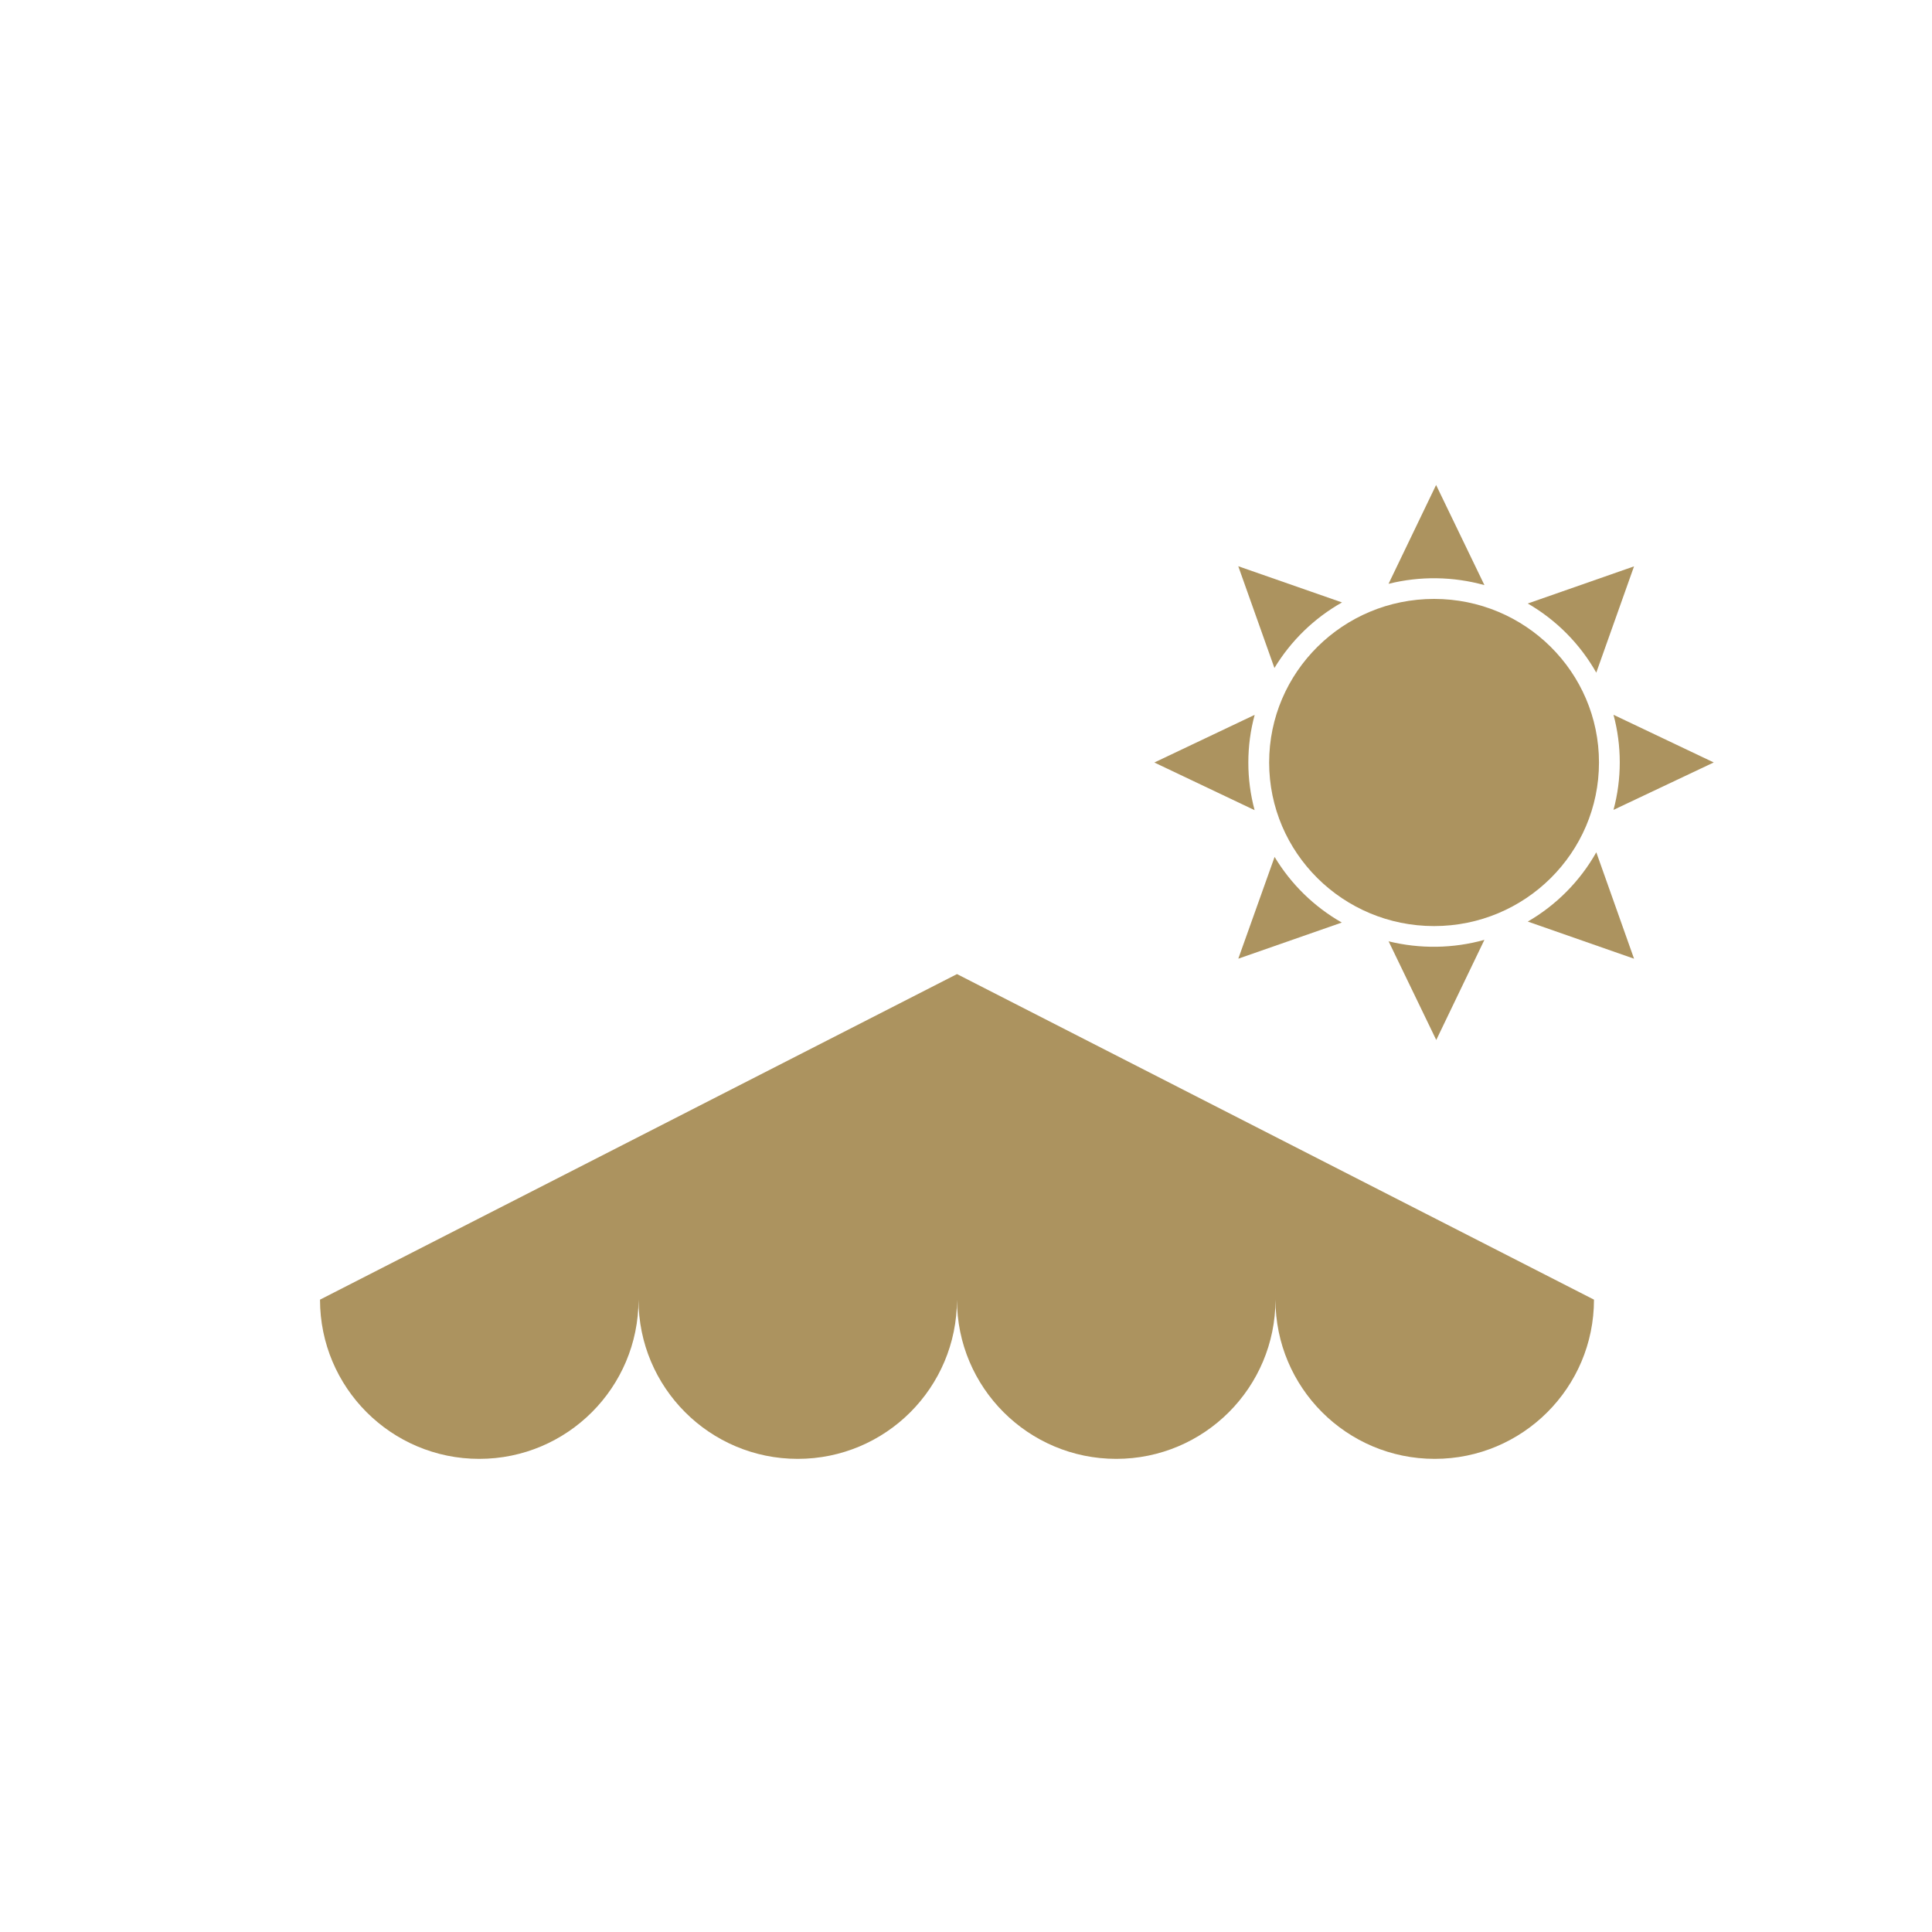 <?xml version="1.0" encoding="UTF-8" standalone="no"?>
<!DOCTYPE svg PUBLIC "-//W3C//DTD SVG 1.1//EN" "http://www.w3.org/Graphics/SVG/1.1/DTD/svg11.dtd">
<svg width="100%" height="100%" viewBox="0 0 75 75" version="1.1" xmlns="http://www.w3.org/2000/svg" xmlns:xlink="http://www.w3.org/1999/xlink" xml:space="preserve" xmlns:serif="http://www.serif.com/" style="fill-rule:evenodd;clip-rule:evenodd;stroke-linejoin:round;stroke-miterlimit:2;">
    <g transform="matrix(1,0,0,1,-908.309,-1756.49)">
        <g transform="matrix(0.236,0,0,0.236,693.388,1336.83)">
            <rect x="909.791" y="1776.5" width="317.485" height="317.485" style="fill:none;"/>
        </g>
        <g transform="matrix(0.237,0,0,0.237,691.825,1339.18)">
            <g transform="matrix(5.556,0,0,5.556,1133.22,1967.54)">
                <path d="M0,-2.694L-11.345,-8.493L-22.69,-2.694L-30.124,1.105C-30.124,3.698 -28.022,5.799 -25.43,5.799C-22.837,5.799 -20.734,3.698 -20.734,1.105C-20.734,3.698 -18.633,5.799 -16.04,5.799C-13.447,5.799 -11.346,3.698 -11.346,1.105C-11.346,3.698 -9.243,5.799 -6.65,5.799C-4.058,5.799 -1.956,3.698 -1.956,1.105C-1.956,3.698 0.146,5.799 2.738,5.799C5.331,5.799 7.434,3.698 7.434,1.105L0,-2.694Z" style="fill:rgb(172,147,95);fill-rule:nonzero;"/>
            </g>
            <g transform="matrix(-5.556,0,0,5.556,1148.33,1912.49)">
                <path d="M0,-9.645C-2.685,-9.645 -4.862,-7.486 -4.862,-4.823C-4.862,-2.16 -2.685,0 0,0C2.685,0 4.862,-2.16 4.862,-4.823C4.862,-7.486 2.685,-9.645 0,-9.645" style="fill:rgb(172,147,95);fill-rule:nonzero;"/>
            </g>
            <g transform="matrix(5.556,0,0,5.556,1156.58,1840.24)">
                <path d="M0,2.952L-1.425,0L-2.827,2.914C-1.897,2.682 -0.923,2.696 0,2.952" style="fill:rgb(172,147,95);fill-rule:nonzero;"/>
            </g>
            <g transform="matrix(2.416,5.003,5.003,-2.416,1152.49,1912.42)">
                <path d="M-0.498,-2.082L2.738,-2.082L0.697,0.48C0.527,-0.465 0.114,-1.351 -0.499,-2.09L-0.498,-2.082Z" style="fill:rgb(172,147,95);fill-rule:nonzero;"/>
            </g>
            <g transform="matrix(5.556,0,0,5.556,1194.14,1885.65)">
                <path d="M0,0.007L-2.955,-1.398C-2.709,-0.479 -2.709,0.487 -2.955,1.405L0,0.007Z" style="fill:rgb(172,147,95);fill-rule:nonzero;"/>
            </g>
            <g transform="matrix(0,-5.556,-5.556,0,1110.73,1878.52)">
                <path d="M-1.292,-1.292C-0.817,-1.292 -0.345,-1.354 0.113,-1.479L-1.292,1.479L-2.697,-1.477C-2.239,-1.354 -1.767,-1.291 -1.292,-1.292" style="fill:rgb(172,147,95);fill-rule:nonzero;"/>
            </g>
            <g transform="matrix(5.556,0,0,5.556,1163.68,1906.49)">
                <path d="M0,0.947L3.133,2.042L2.02,-1.095C1.541,-0.246 0.843,0.459 0,0.947" style="fill:rgb(172,147,95);fill-rule:nonzero;"/>
            </g>
            <g transform="matrix(5.556,0,0,5.556,1133.25,1864.29)">
                <path d="M0,-0.866L-3.058,-1.933L-1.992,1.067C-1.505,0.262 -0.819,-0.404 0,-0.866" style="fill:rgb(172,147,95);fill-rule:nonzero;"/>
            </g>
            <g transform="matrix(5.556,0,0,5.556,1174.9,1853.57)">
                <path d="M0,3.133L1.113,0L-2.02,1.095C-1.177,1.582 -0.48,2.286 0,3.133" style="fill:rgb(172,147,95);fill-rule:nonzero;"/>
            </g>
            <g transform="matrix(5.556,0,0,5.556,1122.21,1917.83)">
                <path d="M0,-3L-1.07,0L1.981,-1.065C1.166,-1.529 0.484,-2.196 0,-3" style="fill:rgb(172,147,95);fill-rule:nonzero;"/>
            </g>
        </g>
    </g>
</svg>
